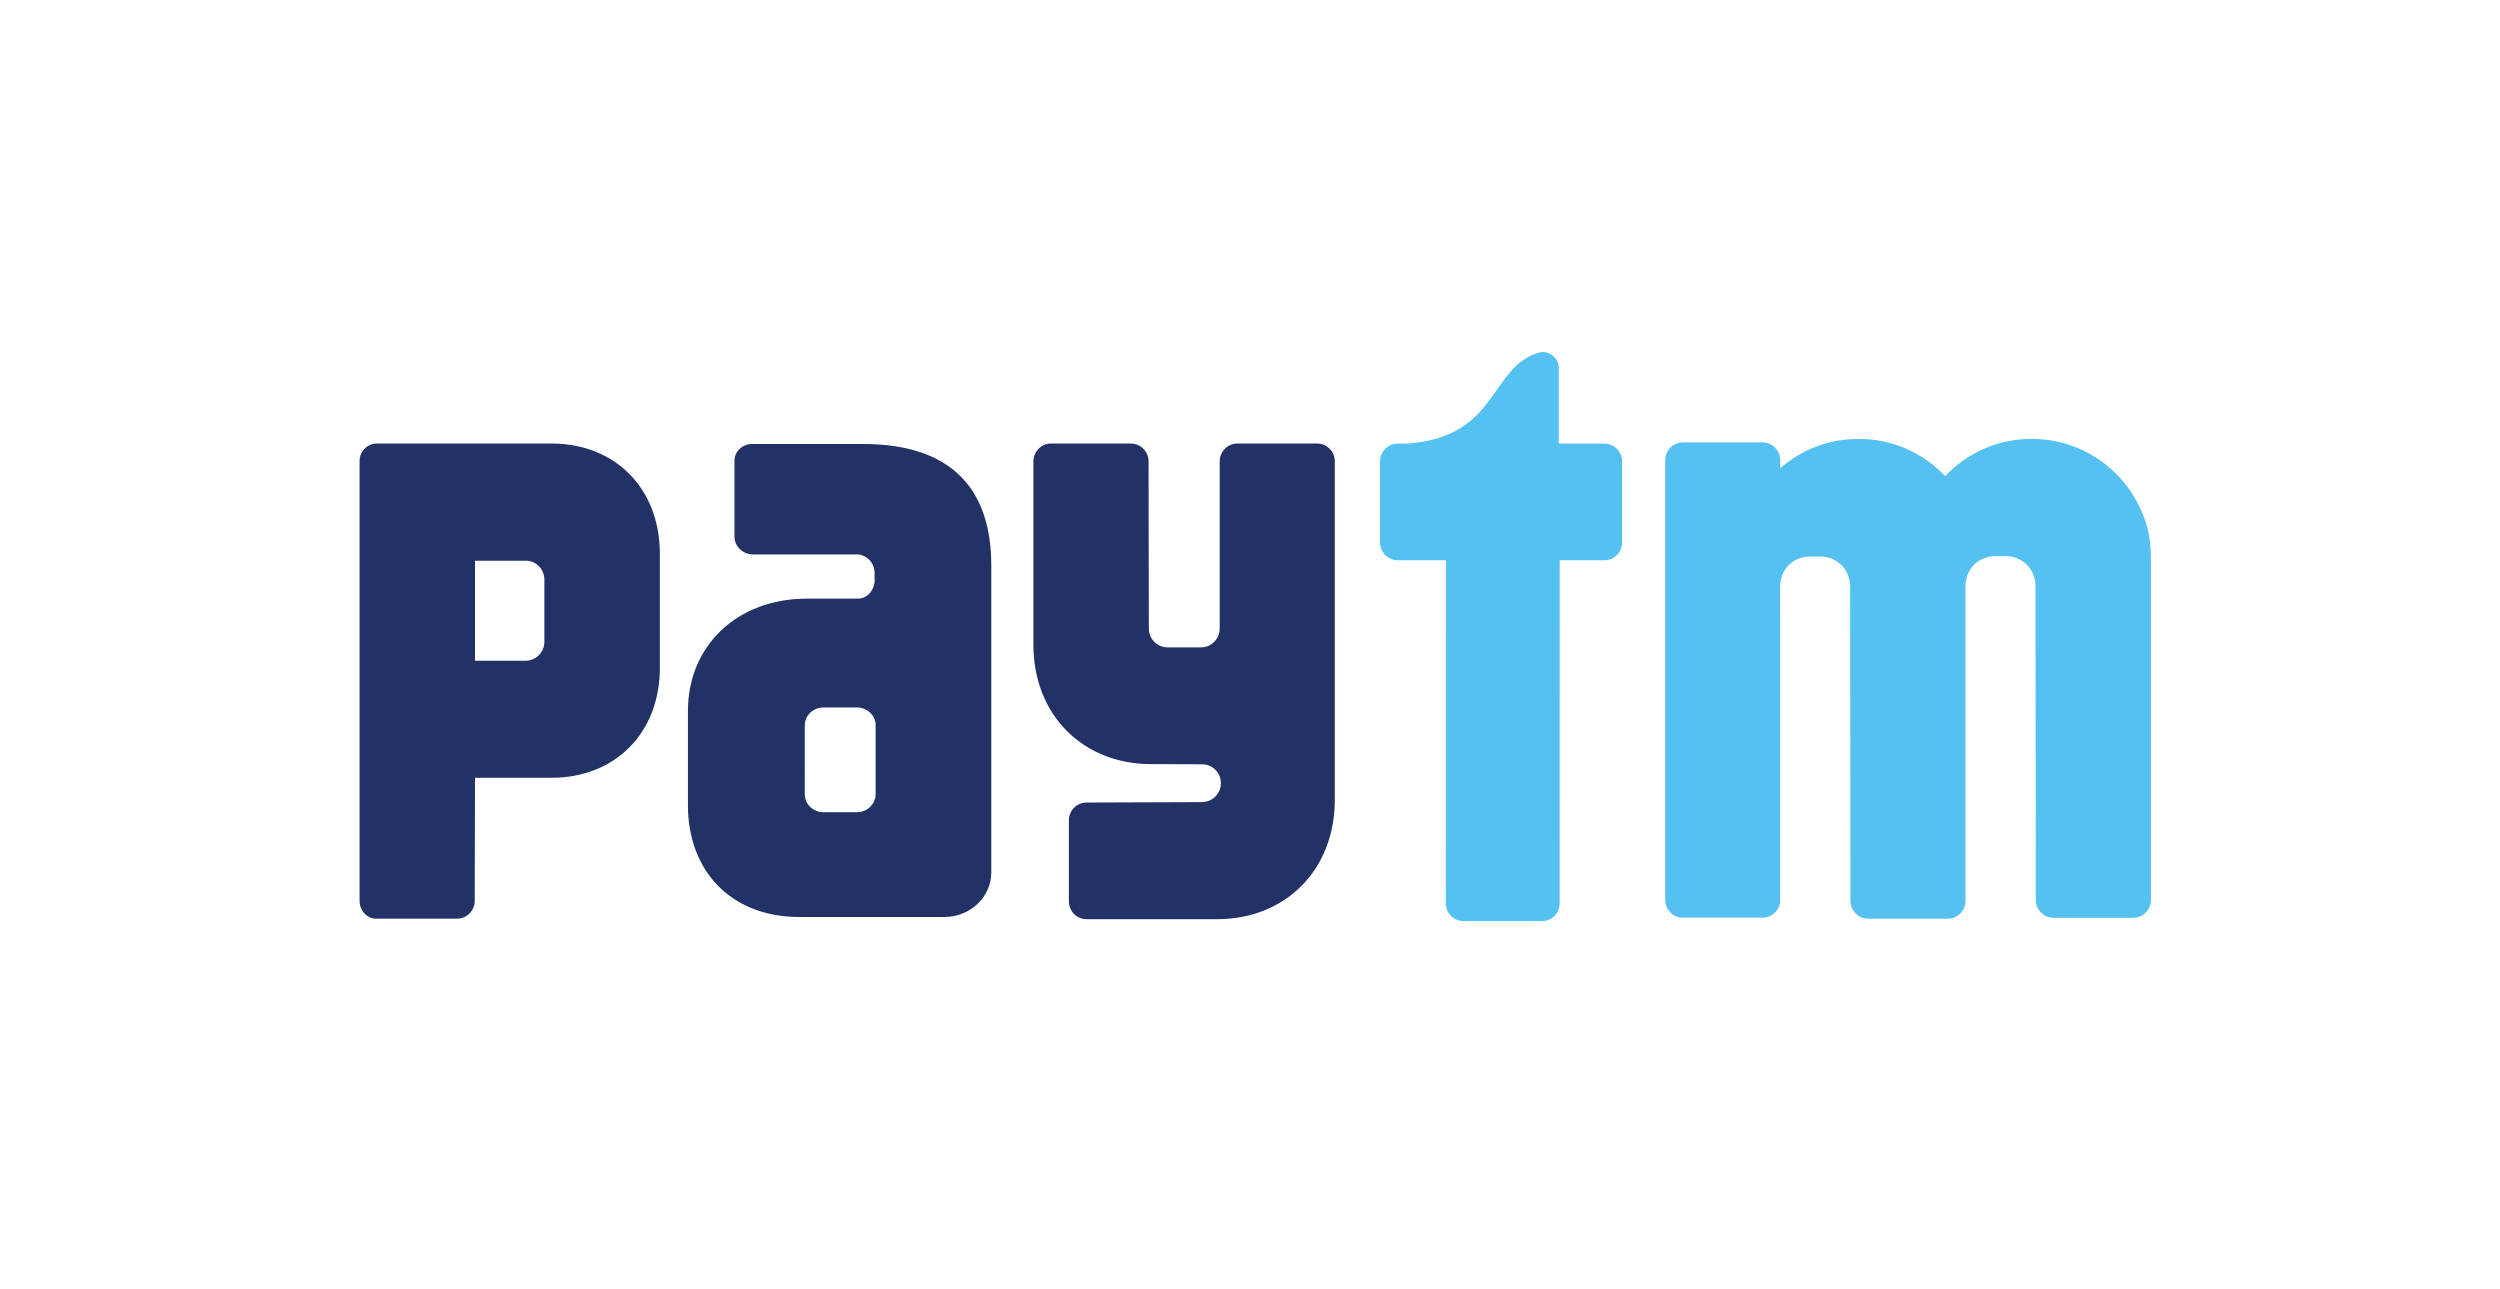 <svg width="64" height="33" viewBox="0 0 64 33" fill="none" xmlns="http://www.w3.org/2000/svg">
<g clip-path="url(#clip0_161_24143)">
<path d="M54.91 13.309C54.493 12.103 53.359 11.237 52.026 11.237H51.999C51.132 11.237 50.352 11.602 49.796 12.188C49.239 11.602 48.459 11.237 47.593 11.237H47.566C46.804 11.237 46.108 11.519 45.574 11.987V11.749C45.555 11.512 45.363 11.326 45.126 11.326H43.082C42.832 11.326 42.63 11.531 42.63 11.785V23.034C42.63 23.289 42.832 23.493 43.082 23.493H45.126C45.353 23.493 45.541 23.321 45.571 23.098L45.57 15.022C45.57 14.994 45.571 14.967 45.574 14.941C45.606 14.581 45.867 14.284 46.278 14.247H46.354H46.569H46.655C46.827 14.263 46.972 14.324 47.087 14.417C47.265 14.56 47.364 14.78 47.364 15.022L47.371 23.058C47.371 23.312 47.574 23.518 47.823 23.518H49.867C50.108 23.518 50.305 23.323 50.316 23.08L50.315 15.011C50.314 14.746 50.435 14.507 50.648 14.364C50.753 14.296 50.879 14.25 51.024 14.237H51.1H51.314H51.401C51.843 14.276 52.11 14.616 52.109 15.011L52.117 23.036C52.117 23.291 52.32 23.495 52.569 23.495H54.613C54.862 23.495 55.064 23.291 55.064 23.036V14.405C55.064 13.817 54.999 13.566 54.91 13.309Z" fill="#54C1F0"/>
<path d="M41.073 11.356H39.904V9.436C39.904 9.434 39.904 9.432 39.904 9.43C39.904 9.199 39.72 9.012 39.492 9.012C39.465 9.012 39.439 9.016 39.414 9.021C38.118 9.381 38.378 11.201 36.012 11.356H35.959H35.782C35.747 11.356 35.715 11.36 35.683 11.367C35.481 11.413 35.329 11.595 35.329 11.813V13.885C35.329 14.137 35.532 14.343 35.782 14.343H37.015L37.013 23.127C37.013 23.377 37.213 23.58 37.461 23.58H39.481C39.727 23.58 39.927 23.377 39.927 23.127L39.928 14.343H41.073C41.322 14.343 41.525 14.137 41.525 13.885V11.813C41.525 11.561 41.322 11.356 41.073 11.356Z" fill="#54C1F0"/>
<path d="M33.719 11.354H31.675C31.426 11.354 31.224 11.56 31.224 11.812V16.096C31.22 16.361 31.008 16.573 30.746 16.573H29.89C29.625 16.573 29.41 16.357 29.41 16.088L29.403 11.812C29.403 11.56 29.2 11.354 28.951 11.354H26.907C26.657 11.354 26.455 11.56 26.455 11.812V16.507C26.455 18.29 27.71 19.562 29.47 19.562C29.47 19.562 30.791 19.562 30.831 19.569C31.07 19.597 31.255 19.799 31.255 20.049C31.255 20.295 31.074 20.497 30.838 20.527C30.826 20.529 30.816 20.532 30.803 20.534L27.814 20.545C27.564 20.545 27.363 20.75 27.363 21.003V23.073C27.363 23.327 27.564 23.531 27.814 23.531H31.156C32.917 23.531 34.171 22.261 34.171 20.477V11.812C34.171 11.56 33.969 11.354 33.719 11.354Z" fill="#233266"/>
<path d="M13.936 15.15V16.116V16.428C13.936 16.696 13.722 16.914 13.457 16.914L12.16 16.915V14.354H13.457C13.722 14.354 13.936 14.57 13.936 14.839V15.15ZM14.116 11.354H9.648C9.403 11.354 9.205 11.555 9.205 11.803V13.832C9.205 13.836 9.206 13.84 9.206 13.844C9.206 13.854 9.205 13.864 9.205 13.872V20.382V23.059C9.205 23.308 9.39 23.512 9.618 23.518H9.657H11.701C11.95 23.518 12.153 23.313 12.153 23.06L12.16 19.911H14.116C15.752 19.911 16.892 18.761 16.892 17.096V14.173C16.892 12.508 15.752 11.354 14.116 11.354Z" fill="#233266"/>
<path d="M22.416 20.014V20.337C22.416 20.363 22.413 20.389 22.409 20.413C22.404 20.436 22.397 20.459 22.389 20.48C22.326 20.662 22.147 20.793 21.935 20.793H21.084C20.819 20.793 20.602 20.588 20.602 20.337V19.946C20.602 19.942 20.601 19.937 20.601 19.932L20.602 18.892V18.89V18.775V18.567L20.603 18.564C20.604 18.313 20.819 18.111 21.084 18.111H21.935C22.201 18.111 22.416 18.314 22.416 18.567V20.014ZM22.091 11.366H19.255C19.004 11.366 18.802 11.559 18.802 11.796V12.602C18.802 12.606 18.802 12.612 18.802 12.617C18.802 12.623 18.802 12.629 18.802 12.635V13.739C18.802 13.989 19.017 14.194 19.282 14.194H21.983C22.196 14.228 22.365 14.386 22.389 14.632V14.899C22.365 15.134 22.198 15.306 21.994 15.325H20.657C18.878 15.325 17.611 16.522 17.611 18.204V20.552V20.613C17.611 22.285 18.701 23.475 20.467 23.475H24.173C24.838 23.475 25.377 22.964 25.377 22.336V14.475C25.377 12.569 24.408 11.366 22.091 11.366Z" fill="#233266"/>
</g>
<defs>
<clipPath id="clip0_161_24143">
<rect width="45.887" height="14.597" fill="white" transform="translate(9.189 8.996)"/>
</clipPath>
</defs>
</svg>
